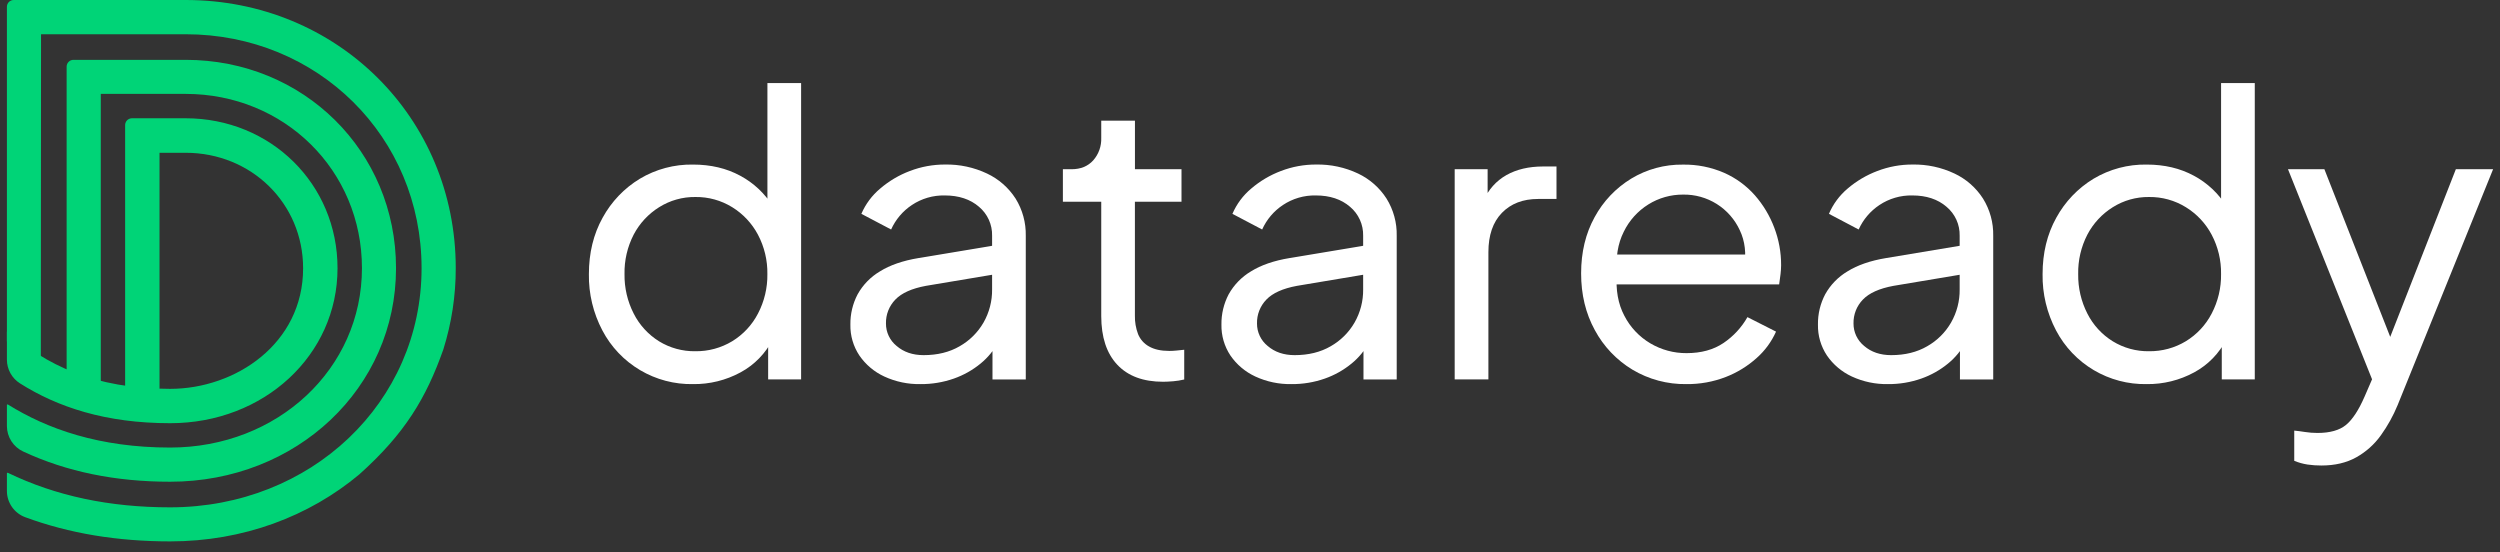 <svg width="181" height="40" viewBox="0 0 181 40" fill="none" xmlns="http://www.w3.org/2000/svg">
<rect x="0" y="0" width="181" height="40" fill="#333333" stroke="none"/>
<path d="M28.672 19.419C28.672 28.086 21.489 34.877 12.318 34.877C8.361 34.877 4.837 34.158 1.688 32.694C1.335 32.532 1.035 32.272 0.825 31.946C0.615 31.619 0.502 31.239 0.5 30.851V29.328C0.5 29.319 0.502 29.311 0.507 29.303C0.511 29.296 0.518 29.29 0.525 29.286C0.533 29.281 0.541 29.279 0.55 29.279C0.559 29.28 0.567 29.282 0.574 29.287C3.42 31.061 7.201 32.403 12.317 32.403C20.106 32.403 26.205 26.698 26.205 19.416C26.205 12.342 20.594 6.798 13.435 6.798H7.296V29.04C6.442 28.803 5.614 28.481 4.824 28.079V4.824C4.824 4.693 4.877 4.568 4.969 4.476C5.061 4.384 5.187 4.332 5.317 4.332H13.438C21.983 4.332 28.672 10.958 28.672 19.419Z" fill="#00D477"/>
<path d="M24.437 19.419C24.437 25.71 19.116 30.64 12.319 30.64C7.638 30.64 4.162 29.473 1.445 27.755C1.156 27.572 0.918 27.319 0.753 27.019C0.587 26.72 0.501 26.383 0.5 26.041V24.025C0.5 24.016 0.503 24.007 0.508 23.999C0.513 23.991 0.52 23.985 0.529 23.981C0.537 23.978 0.547 23.976 0.556 23.978C0.565 23.979 0.574 23.983 0.581 23.989C3.256 26.393 6.818 28.153 12.316 28.153C17.05 28.153 21.945 24.884 21.945 19.422C21.945 14.734 18.207 11.061 13.436 11.061H11.549V29.805L9.06 29.491V9.056C9.059 8.992 9.072 8.928 9.097 8.868C9.121 8.808 9.158 8.754 9.203 8.708C9.249 8.662 9.303 8.626 9.363 8.601C9.423 8.576 9.487 8.563 9.551 8.563H13.436C19.605 8.563 24.437 13.331 24.437 19.419Z" fill="#00D477"/>
<path d="M26.016 34.344C22.393 37.376 17.621 39.197 12.319 39.197C8.487 39.197 5.009 38.619 1.829 37.447C1.439 37.303 1.103 37.044 0.865 36.703C0.628 36.362 0.5 35.957 0.5 35.542V34.276C0.5 34.268 0.502 34.259 0.506 34.252C0.51 34.245 0.516 34.239 0.523 34.234C0.53 34.23 0.538 34.227 0.547 34.227C0.555 34.227 0.563 34.228 0.571 34.232C4.037 35.908 7.925 36.731 12.317 36.731C22.525 36.731 30.522 29.126 30.522 19.419C30.522 9.918 23.017 2.479 13.434 2.479H2.971L2.955 26.926C2.077 26.271 1.264 25.534 0.527 24.724H0.5V0.492C0.5 0.361 0.552 0.236 0.644 0.144C0.736 0.052 0.861 0 0.992 0H13.436C24.406 0 32.996 8.528 32.996 19.411C33 21.408 32.696 23.393 32.098 25.298C30.85 28.837 29.294 31.41 26.016 34.344Z" fill="#00D477"/>
<path d="M50.173 27.809C48.828 27.834 47.501 27.483 46.343 26.798C45.184 26.112 44.239 25.118 43.613 23.926C42.95 22.67 42.614 21.267 42.636 19.846C42.636 18.316 42.967 16.956 43.628 15.766C44.262 14.603 45.192 13.628 46.324 12.942C47.487 12.247 48.821 11.891 50.176 11.915C51.46 11.915 52.598 12.184 53.591 12.722C54.562 13.241 55.379 14.008 55.957 14.946L55.561 15.57V6.012H58V27.469H55.614V24.154L55.955 24.55C55.441 25.574 54.625 26.415 53.617 26.959C52.561 27.533 51.375 27.825 50.173 27.809ZM50.344 25.429C51.283 25.442 52.207 25.191 53.011 24.706C53.804 24.221 54.45 23.529 54.877 22.703C55.339 21.82 55.573 20.837 55.558 19.841C55.574 18.85 55.34 17.871 54.877 16.994C54.444 16.175 53.799 15.486 53.011 15C52.211 14.506 51.287 14.251 50.348 14.263C49.42 14.251 48.509 14.507 47.723 15C46.943 15.485 46.307 16.17 45.88 16.983C45.424 17.867 45.195 18.851 45.215 19.845C45.2 20.838 45.428 21.819 45.88 22.703C46.296 23.525 46.928 24.217 47.708 24.706C48.5 25.193 49.415 25.444 50.344 25.429Z" fill="white"/>
<path d="M66.638 27.809C65.734 27.826 64.838 27.637 64.018 27.257C63.294 26.922 62.673 26.398 62.221 25.741C61.779 25.078 61.552 24.297 61.568 23.501C61.557 22.737 61.737 21.982 62.093 21.306C62.475 20.62 63.033 20.047 63.709 19.647C64.435 19.194 65.366 18.872 66.5 18.684L72.277 17.721V19.818L67.034 20.696C66.014 20.885 65.278 21.216 64.824 21.689C64.602 21.917 64.427 22.187 64.31 22.484C64.193 22.781 64.137 23.098 64.144 23.417C64.141 23.729 64.209 24.037 64.343 24.319C64.476 24.601 64.671 24.85 64.914 25.046C65.428 25.49 66.079 25.712 66.869 25.712C67.871 25.712 68.74 25.498 69.476 25.07C70.195 24.663 70.791 24.072 71.205 23.356C71.624 22.623 71.839 21.792 71.828 20.948V17.069C71.838 16.671 71.757 16.275 71.593 15.912C71.429 15.549 71.184 15.227 70.879 14.971C70.246 14.424 69.419 14.15 68.4 14.15C67.554 14.132 66.723 14.374 66.019 14.844C65.361 15.281 64.841 15.895 64.517 16.616L62.363 15.482C62.667 14.774 63.133 14.148 63.724 13.654C64.362 13.107 65.091 12.675 65.877 12.379C66.691 12.067 67.556 11.909 68.428 11.912C69.475 11.893 70.512 12.116 71.459 12.563C72.306 12.961 73.023 13.59 73.529 14.377C74.03 15.185 74.286 16.122 74.266 17.073V27.472H71.856V24.52L72.282 24.745C71.965 25.351 71.528 25.886 70.998 26.318C70.421 26.793 69.763 27.163 69.057 27.41C68.28 27.682 67.462 27.817 66.638 27.809Z" fill="white"/>
<path d="M84.208 27.639C82.771 27.639 81.666 27.229 80.892 26.407C80.118 25.585 79.731 24.409 79.73 22.879V14.604H76.953V12.252H77.577C78.239 12.252 78.763 12.038 79.15 11.61C79.545 11.162 79.753 10.578 79.73 9.981V8.734H82.17V12.252H85.541V14.604H82.167V22.85C82.157 23.305 82.234 23.756 82.393 24.182C82.545 24.564 82.826 24.882 83.187 25.081C83.564 25.299 84.055 25.407 84.66 25.407C84.812 25.407 84.99 25.398 85.198 25.378C85.406 25.359 85.583 25.341 85.738 25.322V27.475C85.477 27.538 85.212 27.581 84.944 27.603C84.641 27.627 84.396 27.639 84.208 27.639Z" fill="white"/>
<path d="M93.502 27.809C92.598 27.826 91.701 27.637 90.881 27.257C90.157 26.921 89.536 26.398 89.083 25.74C88.644 25.078 88.416 24.297 88.432 23.501C88.421 22.737 88.601 21.983 88.956 21.306C89.339 20.62 89.896 20.048 90.571 19.647C91.298 19.194 92.229 18.872 93.363 18.684L99.14 17.721V19.818L93.898 20.696C92.877 20.885 92.14 21.216 91.687 21.689C91.465 21.917 91.29 22.188 91.173 22.484C91.056 22.781 91 23.098 91.007 23.417C91.004 23.729 91.073 24.037 91.206 24.319C91.339 24.601 91.534 24.849 91.777 25.046C92.291 25.49 92.942 25.712 93.732 25.712C94.734 25.712 95.603 25.498 96.34 25.07C97.059 24.663 97.655 24.071 98.068 23.356C98.488 22.624 98.703 21.792 98.692 20.948V17.069C98.701 16.671 98.621 16.275 98.456 15.912C98.292 15.549 98.048 15.227 97.742 14.971C97.109 14.424 96.283 14.15 95.263 14.15C94.417 14.132 93.586 14.375 92.882 14.844C92.224 15.281 91.704 15.895 91.38 16.616L89.227 15.482C89.531 14.774 89.996 14.148 90.587 13.654C91.225 13.107 91.955 12.676 92.741 12.379C93.555 12.067 94.419 11.908 95.291 11.912C96.338 11.893 97.376 12.116 98.323 12.563C99.167 12.963 99.881 13.591 100.385 14.377C100.887 15.185 101.143 16.122 101.122 17.073V27.472H98.716V24.52L99.141 24.745C98.825 25.351 98.388 25.887 97.857 26.318C97.28 26.793 96.622 27.163 95.916 27.41C95.141 27.681 94.324 27.817 93.502 27.809Z" fill="white"/>
<path d="M105.319 27.469V12.252H107.704V14.915L107.42 14.518C107.749 13.739 108.327 13.092 109.063 12.677C109.8 12.261 110.688 12.053 111.727 12.053H112.69V14.405H111.359C110.262 14.405 109.389 14.741 108.737 15.412C108.086 16.083 107.76 17.032 107.76 18.259V27.469H105.319Z" fill="white"/>
<path d="M122.095 27.809C120.719 27.83 119.365 27.468 118.184 26.761C117.037 26.068 116.098 25.079 115.464 23.898C114.802 22.69 114.472 21.32 114.473 19.79C114.473 18.259 114.799 16.904 115.45 15.723C116.072 14.574 116.987 13.611 118.103 12.931C119.23 12.251 120.524 11.9 121.839 11.918C122.867 11.9 123.887 12.103 124.83 12.513C125.68 12.889 126.439 13.445 127.055 14.142C127.658 14.831 128.133 15.623 128.456 16.48C128.788 17.349 128.956 18.271 128.953 19.201C128.951 19.419 128.937 19.636 128.91 19.853C128.881 20.098 128.848 20.344 128.811 20.59H116.178V18.429H127.428L126.273 19.365C126.444 18.363 126.34 17.465 125.961 16.669C125.601 15.886 125.02 15.225 124.291 14.767C123.561 14.309 122.714 14.073 121.852 14.089C120.966 14.084 120.097 14.329 119.345 14.798C118.574 15.277 117.955 15.965 117.559 16.782C117.131 17.632 116.966 18.642 117.063 19.814C116.968 20.985 117.148 22.001 117.603 22.861C118.029 23.691 118.682 24.384 119.486 24.859C120.28 25.328 121.186 25.573 122.108 25.567C123.166 25.567 124.059 25.322 124.786 24.83C125.499 24.348 126.09 23.708 126.515 22.96L128.585 24.009C128.259 24.739 127.781 25.391 127.182 25.92C126.525 26.511 125.766 26.977 124.943 27.295C124.035 27.646 123.068 27.82 122.095 27.809Z" fill="white"/>
<path d="M136.69 27.809C135.785 27.826 134.889 27.637 134.068 27.257C133.344 26.921 132.723 26.398 132.271 25.74C131.831 25.078 131.604 24.297 131.62 23.501C131.608 22.737 131.788 21.982 132.144 21.306C132.526 20.62 133.083 20.047 133.759 19.647C134.485 19.194 135.416 18.872 136.55 18.684L142.328 17.721V19.818L137.085 20.696C136.065 20.885 135.328 21.216 134.874 21.689C134.652 21.917 134.477 22.188 134.36 22.484C134.244 22.781 134.187 23.098 134.194 23.417C134.192 23.729 134.26 24.037 134.393 24.319C134.527 24.601 134.722 24.849 134.964 25.046C135.478 25.49 136.13 25.712 136.92 25.712C137.921 25.712 138.79 25.498 139.527 25.07C140.246 24.663 140.842 24.071 141.255 23.356C141.675 22.624 141.891 21.792 141.879 20.948V17.069C141.889 16.671 141.808 16.275 141.644 15.912C141.479 15.549 141.235 15.227 140.929 14.971C140.296 14.424 139.47 14.15 138.45 14.15C137.604 14.132 136.773 14.375 136.07 14.844C135.412 15.281 134.891 15.895 134.567 16.616L132.415 15.482C132.715 14.775 133.179 14.149 133.766 13.654C134.405 13.107 135.134 12.676 135.921 12.379C136.735 12.067 137.599 11.908 138.471 11.912C139.518 11.893 140.556 12.116 141.503 12.563C142.349 12.961 143.066 13.59 143.571 14.377C144.073 15.185 144.329 16.122 144.309 17.073V27.472H141.9V24.52L142.325 24.745C142.007 25.351 141.571 25.886 141.041 26.318C140.463 26.793 139.806 27.162 139.1 27.41C138.326 27.681 137.51 27.816 136.69 27.809Z" fill="white"/>
<path d="M155.42 27.809C154.074 27.834 152.748 27.483 151.589 26.798C150.431 26.112 149.486 25.118 148.86 23.927C148.197 22.67 147.861 21.267 147.883 19.846C147.883 18.316 148.213 16.956 148.874 15.766C149.508 14.603 150.438 13.629 151.57 12.942C152.733 12.247 154.067 11.891 155.422 11.915C156.705 11.915 157.844 12.184 158.837 12.722C159.808 13.241 160.624 14.008 161.203 14.946L160.806 15.57V6.012H163.246V27.469H160.856V24.154L161.197 24.55C160.683 25.574 159.867 26.415 158.859 26.959C157.804 27.532 156.62 27.825 155.42 27.809ZM155.59 25.429C156.528 25.441 157.451 25.191 158.254 24.706C159.049 24.222 159.696 23.529 160.124 22.703C160.586 21.82 160.82 20.837 160.805 19.841C160.821 18.85 160.587 17.871 160.124 16.994C159.69 16.174 159.044 15.486 158.254 15C157.454 14.506 156.53 14.251 155.59 14.263C154.664 14.252 153.754 14.508 152.969 15C152.19 15.485 151.554 16.17 151.127 16.983C150.67 17.867 150.441 18.851 150.461 19.845C150.446 20.839 150.675 21.822 151.127 22.707C151.543 23.527 152.175 24.218 152.955 24.704C153.747 25.192 154.662 25.444 155.592 25.429H155.59Z" fill="white"/>
<path d="M168.059 33.703C167.727 33.704 167.396 33.68 167.068 33.633C166.737 33.582 166.413 33.492 166.103 33.363V31.176C166.312 31.194 166.568 31.227 166.874 31.275C167.174 31.322 167.478 31.346 167.782 31.346C168.688 31.346 169.377 31.152 169.85 30.765C170.322 30.379 170.776 29.684 171.209 28.683L172.202 26.387L172.146 28.484L165.65 12.252H168.286L173.438 25.372H172.668L177.803 12.252H180.5L173.585 29.339C173.268 30.106 172.864 30.834 172.381 31.508C171.912 32.167 171.302 32.714 170.596 33.109C169.887 33.506 169.042 33.704 168.059 33.703Z" fill="white"/>
</svg>
